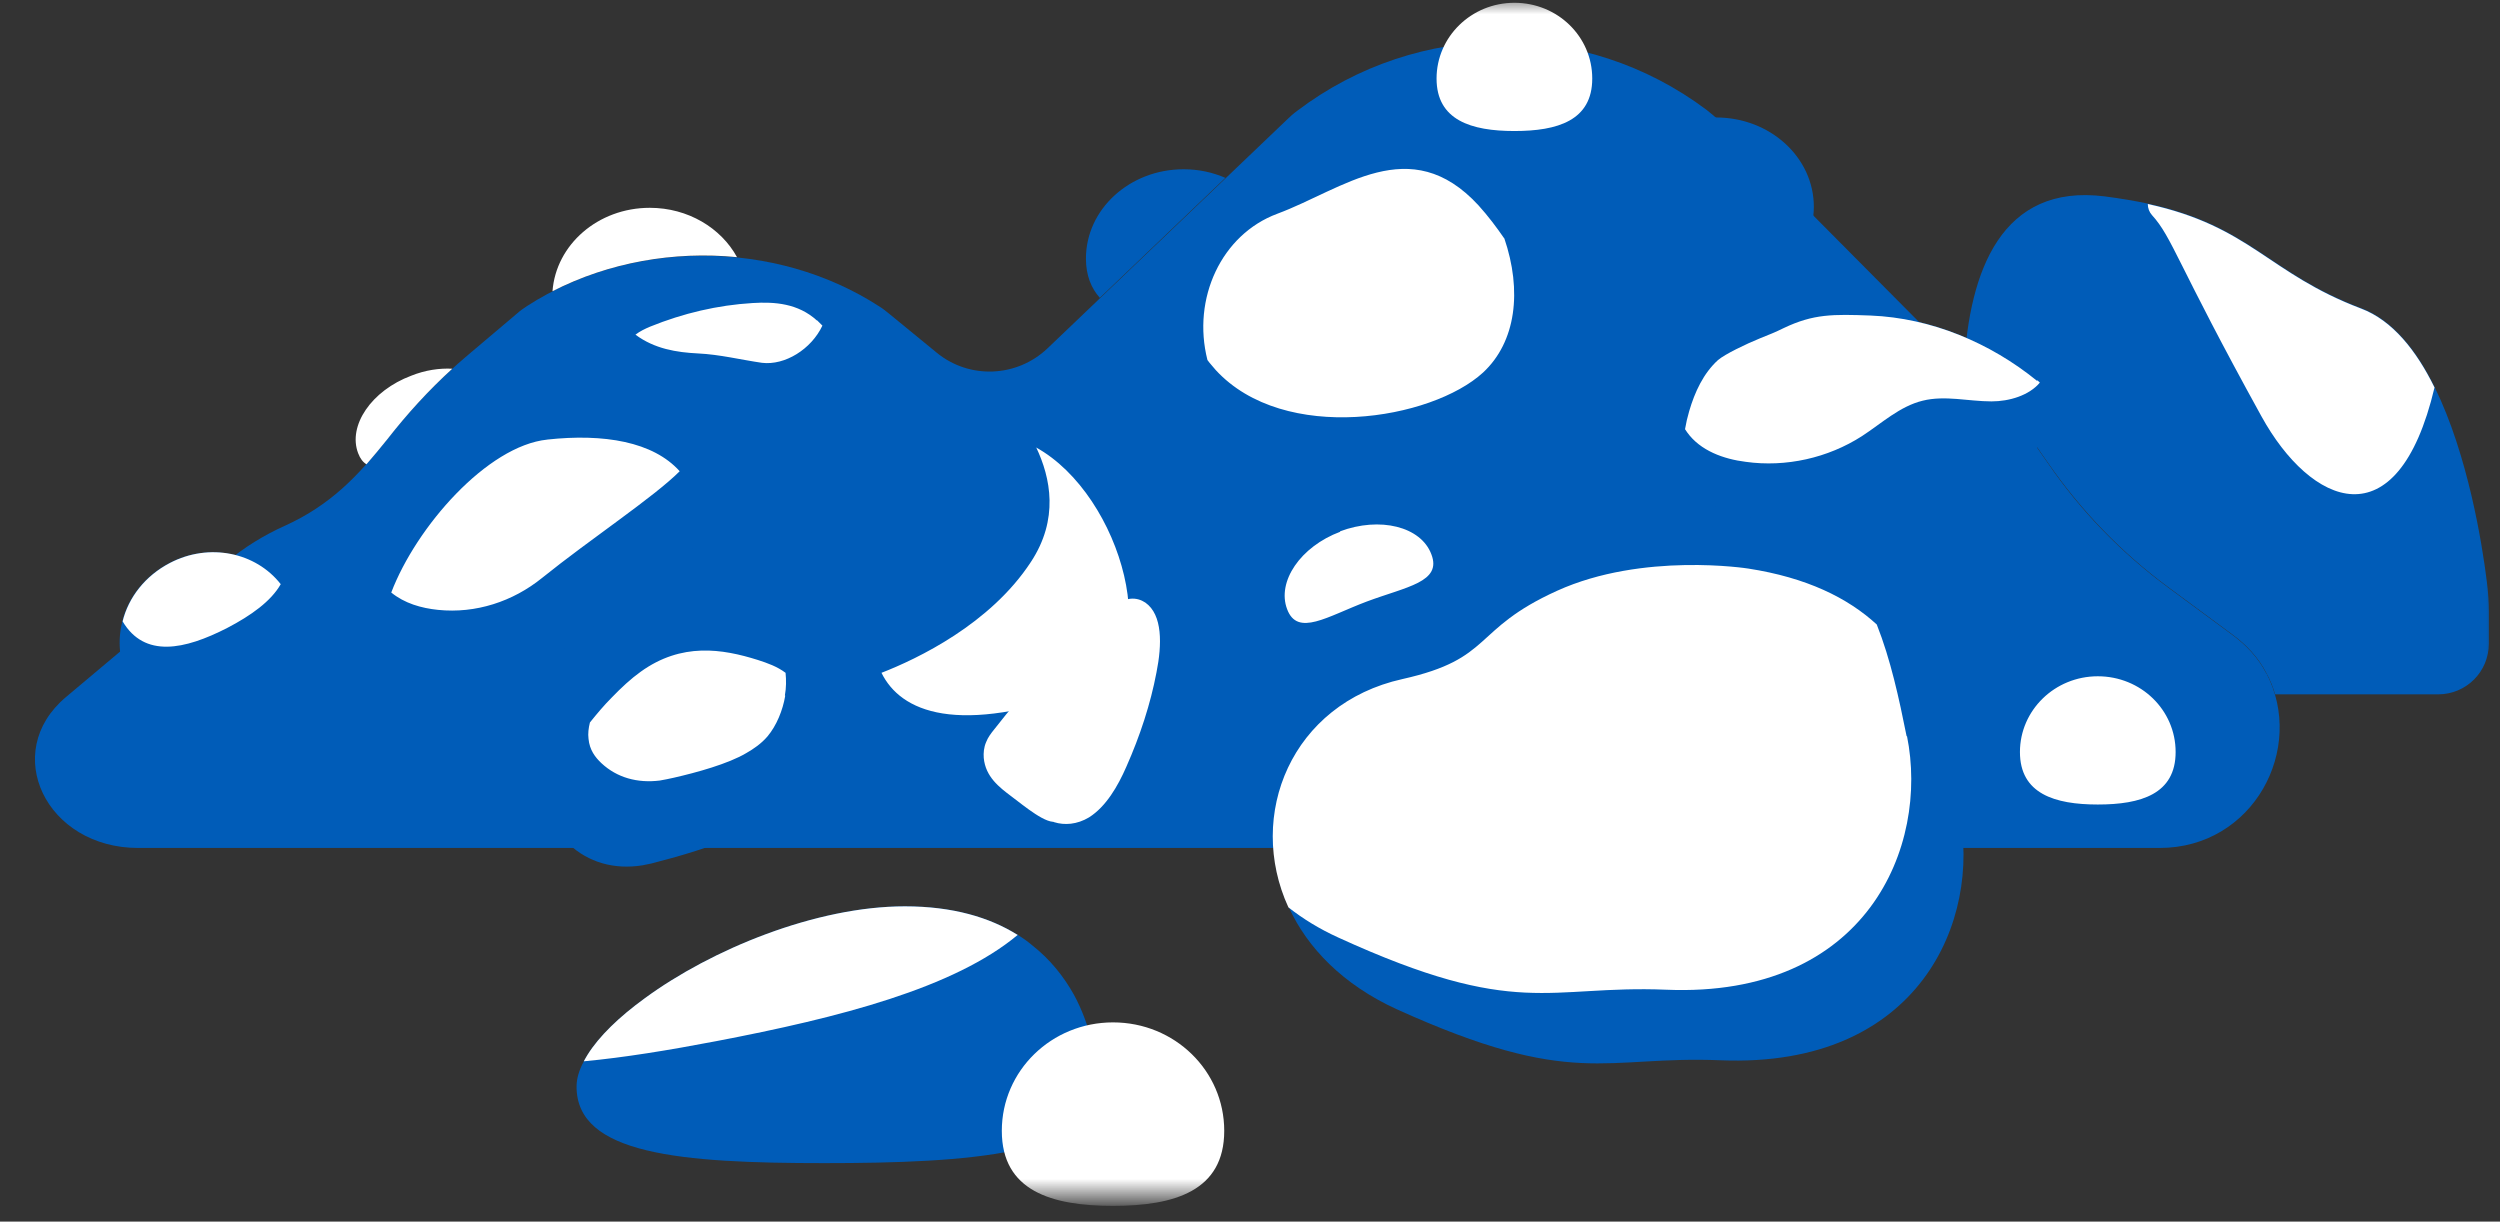 <?xml version="1.0" encoding="UTF-8"?>
<svg xmlns="http://www.w3.org/2000/svg" width="88" height="43" viewBox="0 0 88 43" fill="none">
  <rect x="0" y="0" width="88" height="43" fill="#333333" stroke="none"/>
  <mask id="mask0_3350_5099" style="mask-type:luminance" maskUnits="userSpaceOnUse" x="0" y="0" width="88" height="43">
    <path d="M88 0H0V42.165H88V0Z" fill="white"></path>
  </mask>
  <g mask="url(#mask0_3350_5099)">
    <path d="M79.775 23.695C81.169 26.349 79.322 29.848 76.02 29.848H4.864C1.622 29.848 0.007 26.484 2.319 24.539L7.91 19.841L7.983 19.78C8.595 19.266 9.292 18.838 10.026 18.508C11.616 17.786 12.595 16.771 13.634 15.45C14.491 14.361 15.445 13.358 16.509 12.465L18.172 11.059C18.295 10.948 18.429 10.851 18.564 10.765C22.234 8.404 27.298 8.416 30.955 10.789C31.078 10.863 31.176 10.948 31.286 11.034L32.974 12.416C34.124 13.358 35.787 13.285 36.864 12.27L45.279 4.233C45.402 4.111 45.524 4 45.659 3.903C49.916 0.673 55.799 0.661 60.069 3.866C60.227 3.988 60.387 4.123 60.533 4.269L71.151 14.961L72.105 16.331C73.255 18.006 74.686 19.474 76.325 20.685L78.564 22.337C79.065 22.704 79.494 23.156 79.775 23.707V23.695Z" fill="#005CB8"></path>
    <path d="M29.527 16.049C28.585 16.049 27.827 16.808 27.827 17.75C27.827 18.692 28.585 18.838 29.527 18.838C30.469 18.838 31.228 18.692 31.228 17.75C31.228 16.808 30.469 16.049 29.527 16.049ZM43.142 6.264C42.689 6.068 42.2 5.958 41.662 5.958C39.766 5.958 38.225 7.364 38.225 9.101C38.225 9.689 38.408 10.141 38.714 10.484L43.13 6.264H43.142ZM28.952 11.462C28.952 11.462 28.83 11.34 28.769 11.279C28.108 10.68 27.289 10.618 26.506 10.667C25.283 10.741 24.072 11.022 22.897 11.499C22.726 11.572 22.543 11.658 22.384 11.78C22.335 11.829 22.286 11.866 22.237 11.915C22.053 12.135 21.919 12.478 21.968 12.82C22.004 13.089 22.151 13.309 22.31 13.481C23.069 14.337 24.047 14.533 24.977 14.569C25.748 14.606 26.469 14.79 27.228 14.9C28.647 15.083 30.494 13.114 28.965 11.475L28.952 11.462ZM13.588 24.6C12.965 24.147 12.316 23.976 11.423 25.199C10.53 26.423 10.812 27.095 11.436 27.56C12.059 28.025 12.793 28.074 13.686 26.851C14.579 25.628 14.212 25.065 13.588 24.612V24.6ZM28.353 26.312C28.512 25.432 28.402 24.612 28.059 24.098C27.949 23.939 27.815 23.805 27.68 23.695C27.387 23.474 27.044 23.352 26.702 23.242C25.454 22.851 24.023 22.618 22.579 23.658C22.237 23.903 21.894 24.221 21.564 24.563C21.295 24.832 21.038 25.138 20.793 25.444C20.549 25.75 20.316 26.105 20.108 26.471C19.729 27.12 19.423 27.915 19.46 28.576C19.497 29.101 19.741 29.444 20.011 29.701C20.708 30.361 21.625 30.618 22.616 30.459C22.824 30.423 23.032 30.374 23.24 30.312C24.28 30.043 25.711 29.603 26.543 29.077C26.873 28.869 27.215 28.624 27.521 28.258C27.949 27.732 28.243 26.997 28.353 26.312ZM36.488 15.744C36.292 15.634 36.084 15.536 35.876 15.475C32.647 14.361 33.711 17.163 31.289 20.588C30.812 21.261 30.53 22.618 31.056 23.695C32.316 23.205 34.885 21.982 36.316 19.793C37.295 18.288 37.014 16.832 36.5 15.756L36.488 15.744ZM52.965 8.392C52.696 8.001 52.402 7.609 52.059 7.23C49.65 4.612 47.289 6.667 44.977 7.524C43.008 8.257 41.968 10.508 42.518 12.673C42.714 13.444 43.105 14.215 43.741 14.9C46.151 17.517 51.338 16.649 53.148 14.985C54.702 13.554 54.567 10.79 52.965 8.38V8.392ZM68.965 28.588C68.463 26.153 67.925 23.67 66.078 21.982C65.05 21.04 63.607 20.331 61.552 20.013C61.552 20.013 57.845 19.426 54.824 20.796C51.803 22.166 52.61 23.181 49.381 23.903C45.478 24.771 43.876 28.686 45.368 31.939C46.017 33.358 47.264 34.655 49.16 35.523C55.399 38.349 56.439 37.15 60.573 37.322C67.57 37.603 69.748 32.38 68.965 28.588ZM87.607 21.566V22.655C87.607 23.646 86.812 24.441 85.821 24.441H80.084C80.01 24.184 79.913 23.939 79.778 23.695C79.497 23.144 79.069 22.692 78.567 22.325L76.329 20.673C74.689 19.462 73.27 17.994 72.108 16.319L71.154 14.949L69.136 12.918C69.319 9.53 70.457 6.459 74.078 6.912C74.641 6.985 75.154 7.071 75.607 7.169C79.24 7.964 79.827 9.603 83.118 10.851C84.219 11.267 85.062 12.331 85.699 13.627C86.873 16.013 87.374 19.157 87.534 20.453C87.582 20.82 87.607 21.187 87.607 21.542V21.566Z" fill="#005CB8"></path>
    <path d="M63.847 7.278C63.847 9.015 62.306 9.59 60.41 9.59C58.514 9.59 56.973 9.015 56.973 7.278C56.973 5.541 58.514 4.135 60.41 4.135C62.306 4.135 63.847 5.541 63.847 7.278Z" fill="#005CB8"></path>
    <path d="M40.992 26.777C41.273 26.275 41.971 23.718 41.506 22.581C41.053 21.431 40.307 21.211 40.307 21.211C40.919 21.627 40.882 22.691 40.698 23.67C40.49 24.758 40.123 25.884 39.634 26.997C39.34 27.67 38.925 28.391 38.325 28.77C38.741 28.587 40.711 27.303 40.992 26.789V26.777ZM72.331 14.483C72.27 14.092 72.075 13.749 71.781 13.48C71.756 13.456 71.72 13.419 71.683 13.394C70.032 12.049 67.952 11.18 65.824 11.095C64.503 11.046 63.818 11.034 62.766 11.535C62.496 11.669 62.227 11.78 61.946 11.89C61.432 12.098 60.698 12.453 60.454 12.66C59.94 13.125 59.634 13.786 59.438 14.459C59.377 14.666 59.328 14.874 59.292 15.095C59.169 15.829 59.218 16.599 59.646 17.199C60.111 17.847 60.931 18.14 61.714 18.238C63.12 18.434 64.6 18.104 65.799 17.333C66.496 16.881 67.133 16.281 67.94 16.085C68.723 15.89 69.555 16.11 70.362 16.11C71.328 16.11 72.49 15.608 72.319 14.459L72.331 14.483ZM23.916 16.587C22.986 15.547 21.249 15.254 19.243 15.474C17.127 15.694 14.631 18.544 13.75 20.856C13.371 21.859 13.298 22.764 13.689 23.303C14.178 23.975 14.949 24.244 15.732 24.318C17.053 24.452 18.362 24.024 19.402 23.192C21.591 21.419 24.662 19.498 24.662 18.801C24.662 17.847 24.392 17.113 23.916 16.587ZM9.873 20.562C8.992 19.449 7.353 19.095 5.971 19.816C5.102 20.269 4.515 21.027 4.307 21.871C4.136 22.544 4.185 23.266 4.527 23.914C5.285 25.37 6.741 25.088 8.295 24.293C9.848 23.486 10.925 22.471 10.166 21.003C10.081 20.844 9.995 20.697 9.885 20.562H9.873ZM38.631 38.251C38.631 40.636 34.081 40.942 29.016 40.942C23.952 40.942 20.295 40.636 20.295 38.251C20.295 37.969 20.38 37.676 20.552 37.358C20.588 37.284 20.637 37.211 20.686 37.125C21.09 36.477 21.799 35.792 22.692 35.144C25.041 33.419 28.723 31.902 31.854 31.902C33.542 31.902 34.839 32.293 35.818 32.905C36.001 33.015 36.172 33.138 36.331 33.272C36.967 33.773 37.444 34.373 37.799 35.009C38.399 36.11 38.619 37.309 38.619 38.251H38.631Z" fill="#005CB8"></path>
    <path d="M36.472 15.744C36.985 16.82 37.279 18.276 36.288 19.78C34.857 21.97 32.288 23.193 31.028 23.683C31.701 25.052 33.683 25.933 38.282 24.27C41.071 23.254 39.53 17.432 36.459 15.744H36.472ZM12.9 16.343C13.144 16.062 13.389 15.768 13.634 15.462C14.331 14.569 15.089 13.738 15.921 12.979C15.469 12.955 14.967 13.028 14.478 13.224C13.071 13.75 12.239 14.985 12.606 15.952C12.68 16.147 12.777 16.27 12.9 16.343ZM28.753 11.279C28.092 10.68 27.273 10.618 26.49 10.667C25.267 10.741 24.056 11.022 22.881 11.499C22.71 11.572 22.527 11.658 22.368 11.78C23.04 12.282 23.823 12.404 24.57 12.441C25.34 12.478 26.062 12.661 26.82 12.771C27.628 12.869 28.557 12.294 28.949 11.462C28.887 11.401 28.826 11.34 28.765 11.279H28.753ZM73.842 23.805C72.325 23.805 71.102 25.004 71.102 26.471C71.102 27.939 72.325 28.319 73.842 28.319C75.359 28.319 76.582 27.952 76.582 26.471C76.582 24.991 75.359 23.805 73.842 23.805ZM27.628 24.478C27.677 24.209 27.677 23.939 27.652 23.683C27.358 23.462 27.016 23.34 26.673 23.23C25.426 22.838 23.994 22.606 22.551 23.646C22.209 23.89 21.866 24.209 21.536 24.551C21.267 24.82 21.01 25.126 20.765 25.432C20.716 25.628 20.692 25.823 20.716 26.007C20.753 26.398 20.949 26.655 21.169 26.863C21.719 27.377 22.441 27.572 23.224 27.475C23.383 27.45 23.542 27.413 23.713 27.377C24.52 27.193 25.634 26.887 26.27 26.508C26.527 26.361 26.796 26.178 27.016 25.921C27.334 25.542 27.554 25.004 27.64 24.49L27.628 24.478ZM52.949 8.392C52.68 8.001 52.386 7.609 52.044 7.23C49.634 4.612 47.273 6.667 44.961 7.524C42.992 8.257 41.952 10.508 42.502 12.673C42.588 12.796 42.698 12.906 42.796 13.028C45.206 15.646 50.392 14.777 52.203 13.114C53.365 12.037 53.585 10.239 52.949 8.38V8.392ZM67.114 25.921C66.845 24.576 66.551 23.218 66.062 21.982C65.034 21.04 63.591 20.331 61.536 20.013C61.536 20.013 57.829 19.426 54.808 20.796C51.787 22.166 52.594 23.181 49.365 23.903C45.462 24.771 43.86 28.686 45.352 31.939C45.866 32.343 46.441 32.698 47.114 33.004C53.426 35.89 54.465 34.667 58.649 34.838C65.719 35.132 67.909 29.787 67.126 25.909L67.114 25.921ZM85.695 13.64C84.386 19.169 81.328 17.786 79.603 14.655C76.606 9.224 76.472 8.368 75.75 7.572C75.652 7.462 75.603 7.328 75.603 7.181C79.236 7.976 79.823 9.615 83.114 10.863C84.215 11.279 85.059 12.343 85.695 13.64Z" fill="white"></path>
    <path d="M25.943 9.052C25.381 8.025 24.218 7.315 22.873 7.315C21.05 7.315 19.57 8.612 19.448 10.251C21.43 9.236 23.717 8.832 25.943 9.052ZM47.179 18.716C45.772 19.242 44.94 20.477 45.307 21.444C45.674 22.422 46.714 21.701 48.108 21.175C49.515 20.649 50.763 20.49 50.384 19.511C50.017 18.532 48.573 18.178 47.166 18.704L47.179 18.716ZM36.218 28.355C36.488 28.588 36.757 28.82 37.111 28.942C37.466 29.052 37.907 29.028 38.335 28.771C38.934 28.392 39.35 27.67 39.644 26.997C40.133 25.896 40.5 24.771 40.708 23.67C40.904 22.692 40.928 21.64 40.316 21.211C40.17 21.114 39.986 21.052 39.778 21.077C39.399 21.126 39.008 21.444 38.665 21.762C37.344 22.936 36.096 24.257 34.995 25.676C34.885 25.811 34.775 25.958 34.714 26.117C34.628 26.312 34.616 26.508 34.628 26.679C34.69 27.34 35.167 27.707 35.607 28.037C36.035 28.355 36.867 29.065 37.209 28.906M71.705 13.407C70.053 12.062 67.974 11.193 65.845 11.107C64.524 11.059 63.839 11.046 62.787 11.548C62.518 11.682 62.249 11.792 61.968 11.902C61.454 12.111 60.72 12.465 60.475 12.673C59.962 13.138 59.656 13.799 59.46 14.471C59.399 14.679 59.35 14.887 59.313 15.107C59.338 15.144 59.362 15.181 59.387 15.217C59.852 15.866 60.671 16.16 61.454 16.257C62.861 16.453 64.341 16.123 65.54 15.352C66.237 14.899 66.873 14.3 67.68 14.104C68.463 13.909 69.295 14.129 70.102 14.129C70.726 14.129 71.423 13.921 71.803 13.468C71.778 13.444 71.742 13.407 71.705 13.383V13.407ZM53.307 0.098C51.79 0.098 50.567 1.297 50.567 2.765C50.567 4.233 51.79 4.612 53.307 4.612C54.824 4.612 56.047 4.245 56.047 2.765C56.047 1.285 54.824 0.098 53.307 0.098ZM19.264 15.474C17.148 15.695 14.653 18.545 13.772 20.857C14.237 21.236 14.824 21.407 15.423 21.468C16.744 21.603 18.053 21.175 19.081 20.343C20.781 18.973 23.008 17.505 23.925 16.588C22.995 15.548 21.258 15.254 19.252 15.474H19.264ZM5.98 19.817C5.112 20.27 4.524 21.028 4.316 21.872C5.087 23.169 6.494 22.875 7.998 22.104C8.842 21.664 9.54 21.163 9.882 20.563C9.001 19.438 7.362 19.095 5.98 19.817ZM39.179 35.988C37.014 35.988 35.264 37.688 35.264 39.805C35.264 41.921 37.014 42.447 39.179 42.447C41.344 42.447 43.093 41.921 43.093 39.805C43.093 37.688 41.344 35.988 39.179 35.988ZM35.827 32.906C33.589 34.777 29.564 35.817 25.209 36.649C23.546 36.967 21.98 37.224 20.549 37.358C20.585 37.285 20.634 37.212 20.683 37.126C21.087 36.477 21.797 35.792 22.689 35.144C25.038 33.419 28.72 31.903 31.852 31.903C33.54 31.903 34.836 32.294 35.815 32.906H35.827Z" fill="white"></path>
  </g>
</svg>
